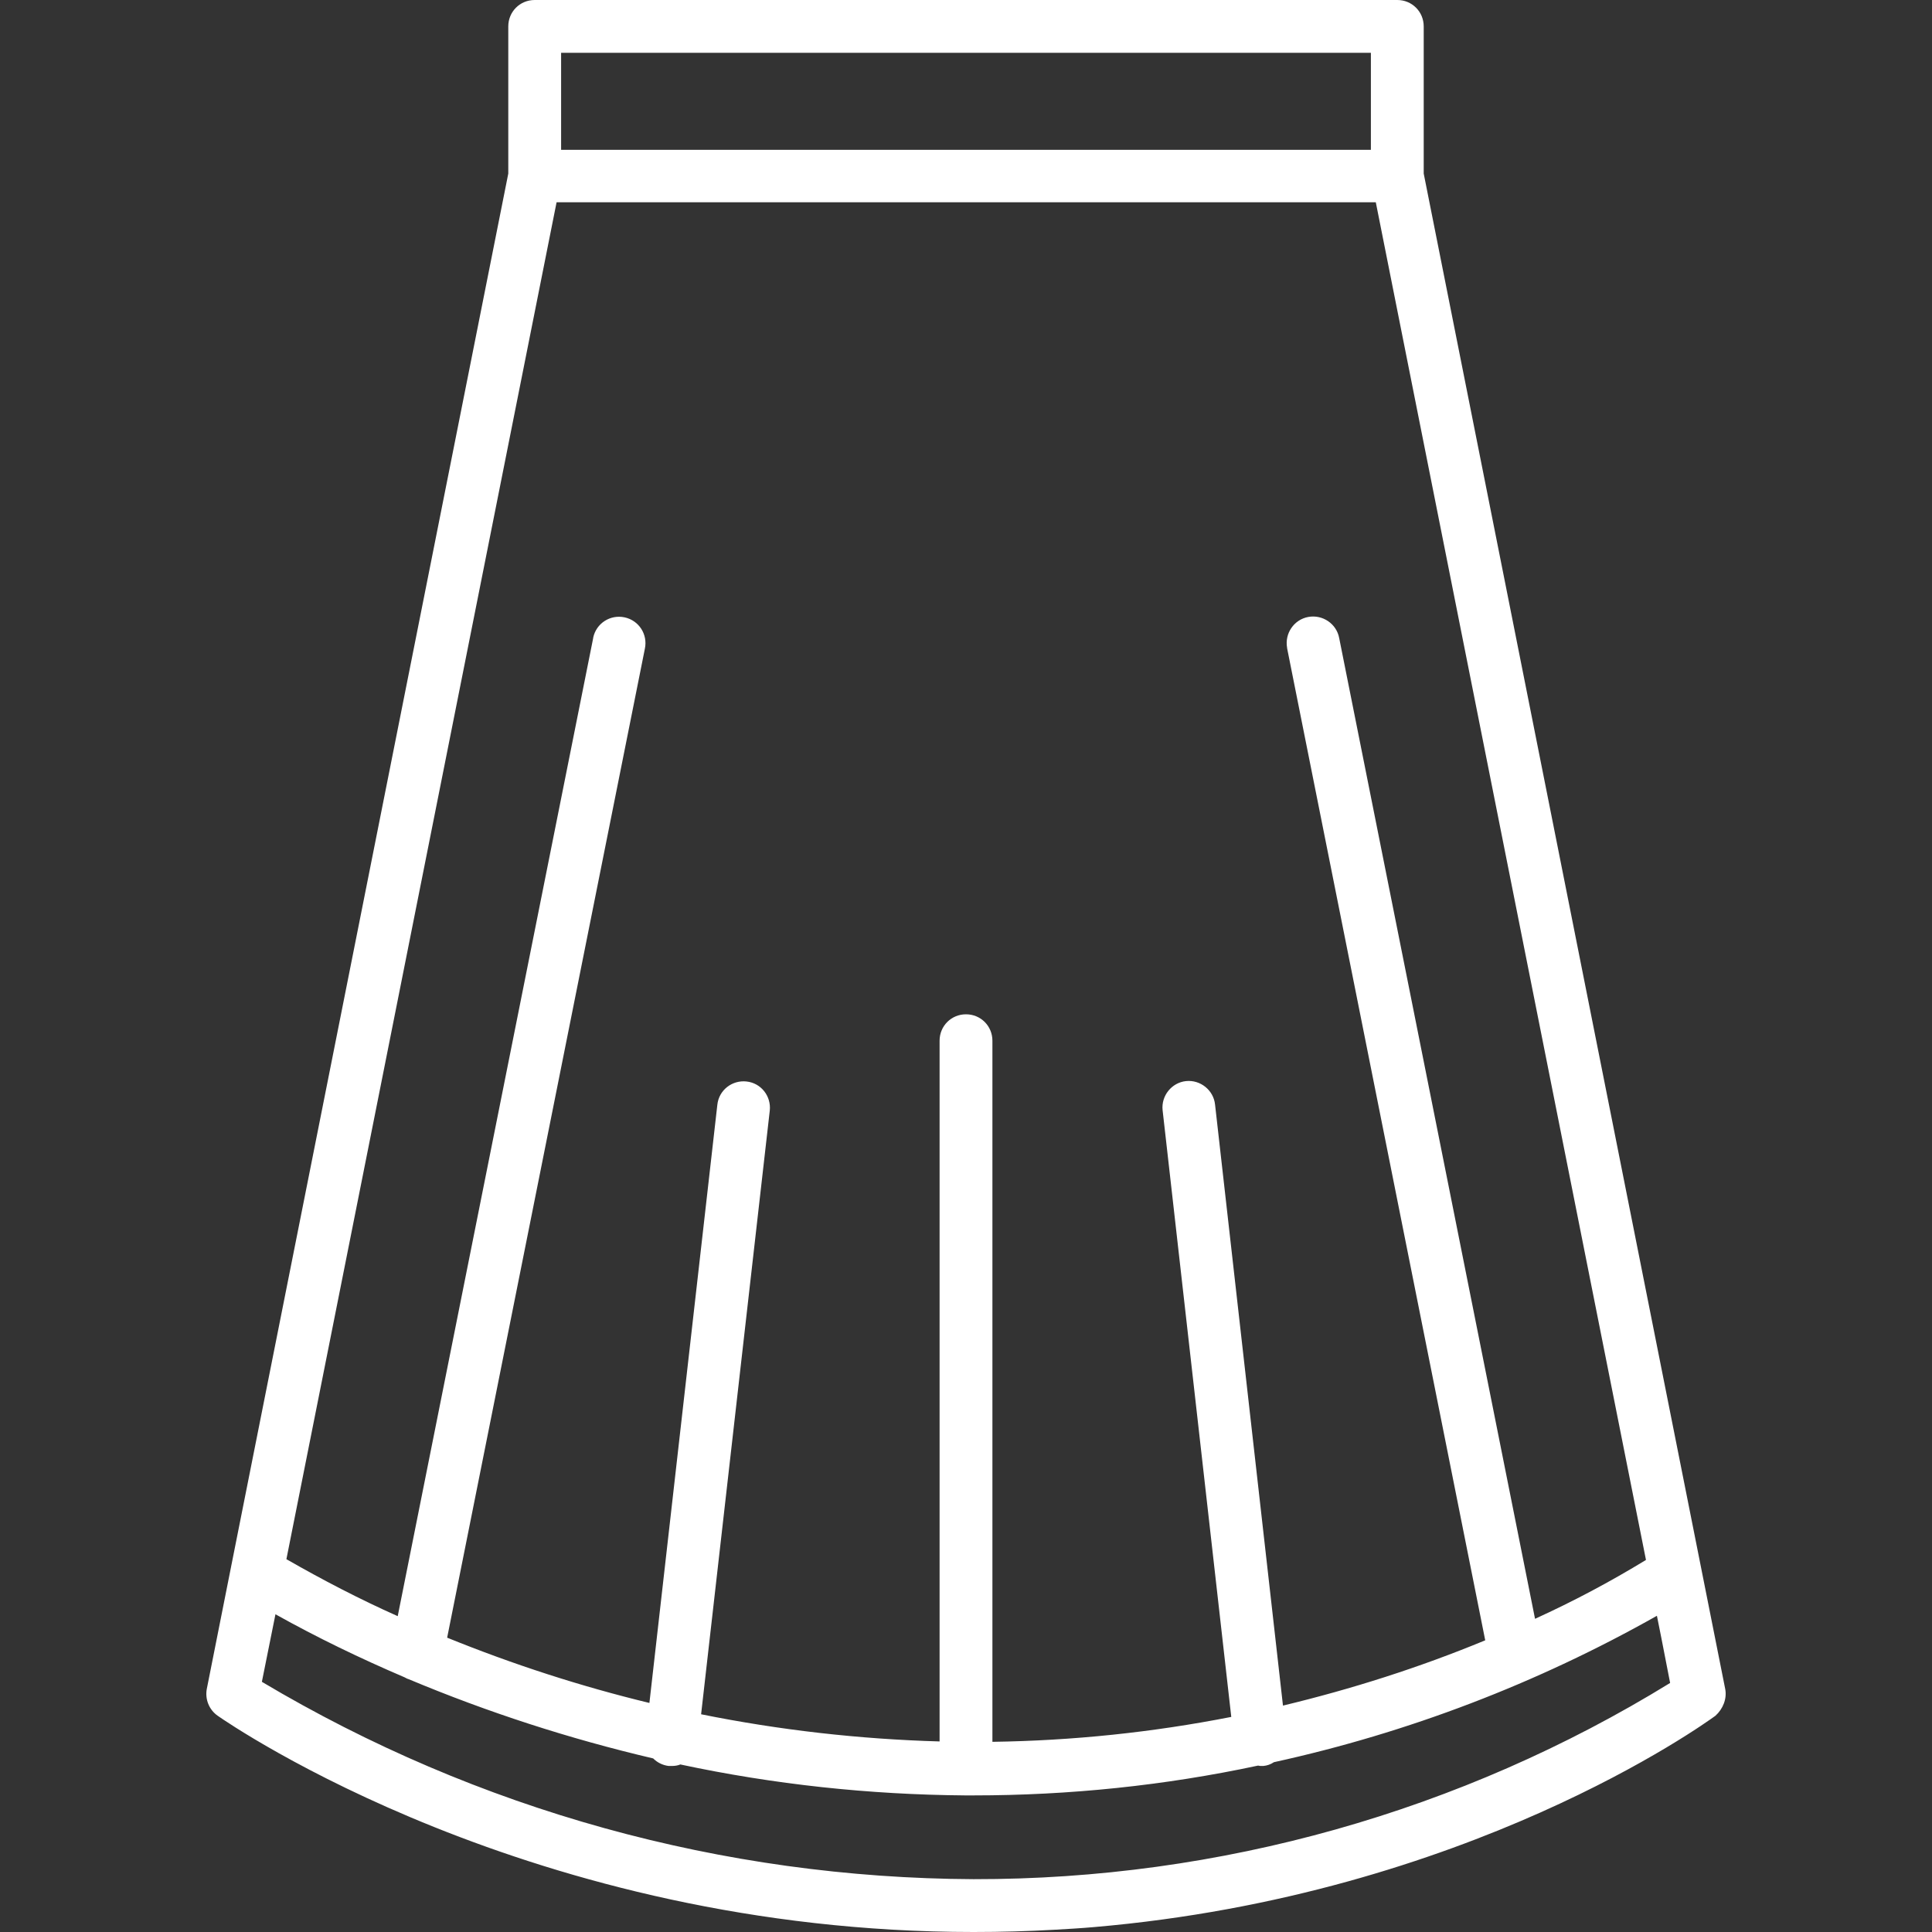 <?xml version="1.0" encoding="utf-8"?>
<!-- Generator: Adobe Illustrator 23.0.1, SVG Export Plug-In . SVG Version: 6.00 Build 0)  -->
<svg version="1.1" id="Layer_1" xmlns="http://www.w3.org/2000/svg" xmlns:xlink="http://www.w3.org/1999/xlink" x="0px" y="0px"
	 viewBox="0 0 512 512" style="enable-background:new 0 0 512 512;" xml:space="preserve">
<rect x="0" y="0" width="512" height="512" fill="#333333" stroke="none"/>
<style type="text/css">
	.st0{fill:#FFFFFF;}
</style>
<path class="st0" d="M457.2,447.6L377.3,46V7c0-3.9-3.1-7-7-7H141.7c-3.9,0-7,3.1-7,7v39L61.2,415.4l-6.4,32.2
	c-0.5,2.7,0.6,5.5,2.9,7.1C61,457,140.8,512,258,512c7.3,0,14.5-0.2,21.5-0.6c3.5-0.2,7-0.4,10.4-0.7c99-8.5,161.8-53.9,164.7-56
	C456.6,452.9,457.7,450.2,457.2,447.6L457.2,447.6z M406.8,429l-51.9-259.9c-0.7-3.8-4.4-6.3-8.2-5.6c-3.8,0.7-6.3,4.4-5.6,8.2
	c0,0,0,0.1,0,0.1l52.5,262.9c-17.4,7.2-35.3,12.9-53.6,17.3L322,292.7c-0.4-3.8-3.9-6.6-7.7-6.2s-6.6,3.9-6.2,7.7L326.3,455
	c-20.9,4.1-42,6.3-63.3,6.6V275.8c0-3.9-3.1-7-7-7s-7,3.1-7,7v185.7c-21.2-0.6-42.4-3-63.2-7.2l18.2-160c0.4-3.8-2.3-7.3-6.2-7.7
	c-3.8-0.4-7.3,2.3-7.7,6.2l0,0l-18,158.5c-18.2-4.4-36.1-10.2-53.6-17.3l52.4-262.1c0.8-3.8-1.6-7.5-5.4-8.3
	c-3.8-0.8-7.5,1.6-8.3,5.4c0,0,0,0.1,0,0.1l-51.8,259.2c-10.1-4.5-19.9-9.6-29.5-15.1l71.6-359.6h217.1l71.6,359.8
	C426.7,419.2,416.9,424.4,406.8,429L406.8,429z M148.7,14h214.6v25.7H148.7V14z M69.4,445.7l3.6-17.9c11.1,6.2,22.5,11.7,34.2,16.7
	c0.4,0.2,0.7,0.4,1.1,0.5c21,8.8,42.6,15.8,64.8,21c1.1,1.1,2.5,1.8,4.1,2c0.3,0,0.5,0,0.8,0c0.8,0,1.6-0.1,2.3-0.4
	c24.8,5.3,50.1,8,75.4,8.2c0.1,0,0.2,0,0.3,0s0.1,0,0.2,0c0.6,0,1.2,0,1.8,0c25.3,0,50.6-2.6,75.4-7.9c0.2,0,0.4,0.1,0.6,0.1
	c0.3,0,0.5,0,0.8,0c1-0.1,1.9-0.4,2.8-1c35.6-7.8,69.8-20.9,101.5-38.8l1.2,6l2.3,11.8C387.2,480.1,323.2,498.1,258,498
	C191.6,497.7,126.5,479.7,69.4,445.7L69.4,445.7z"/>
</svg>
